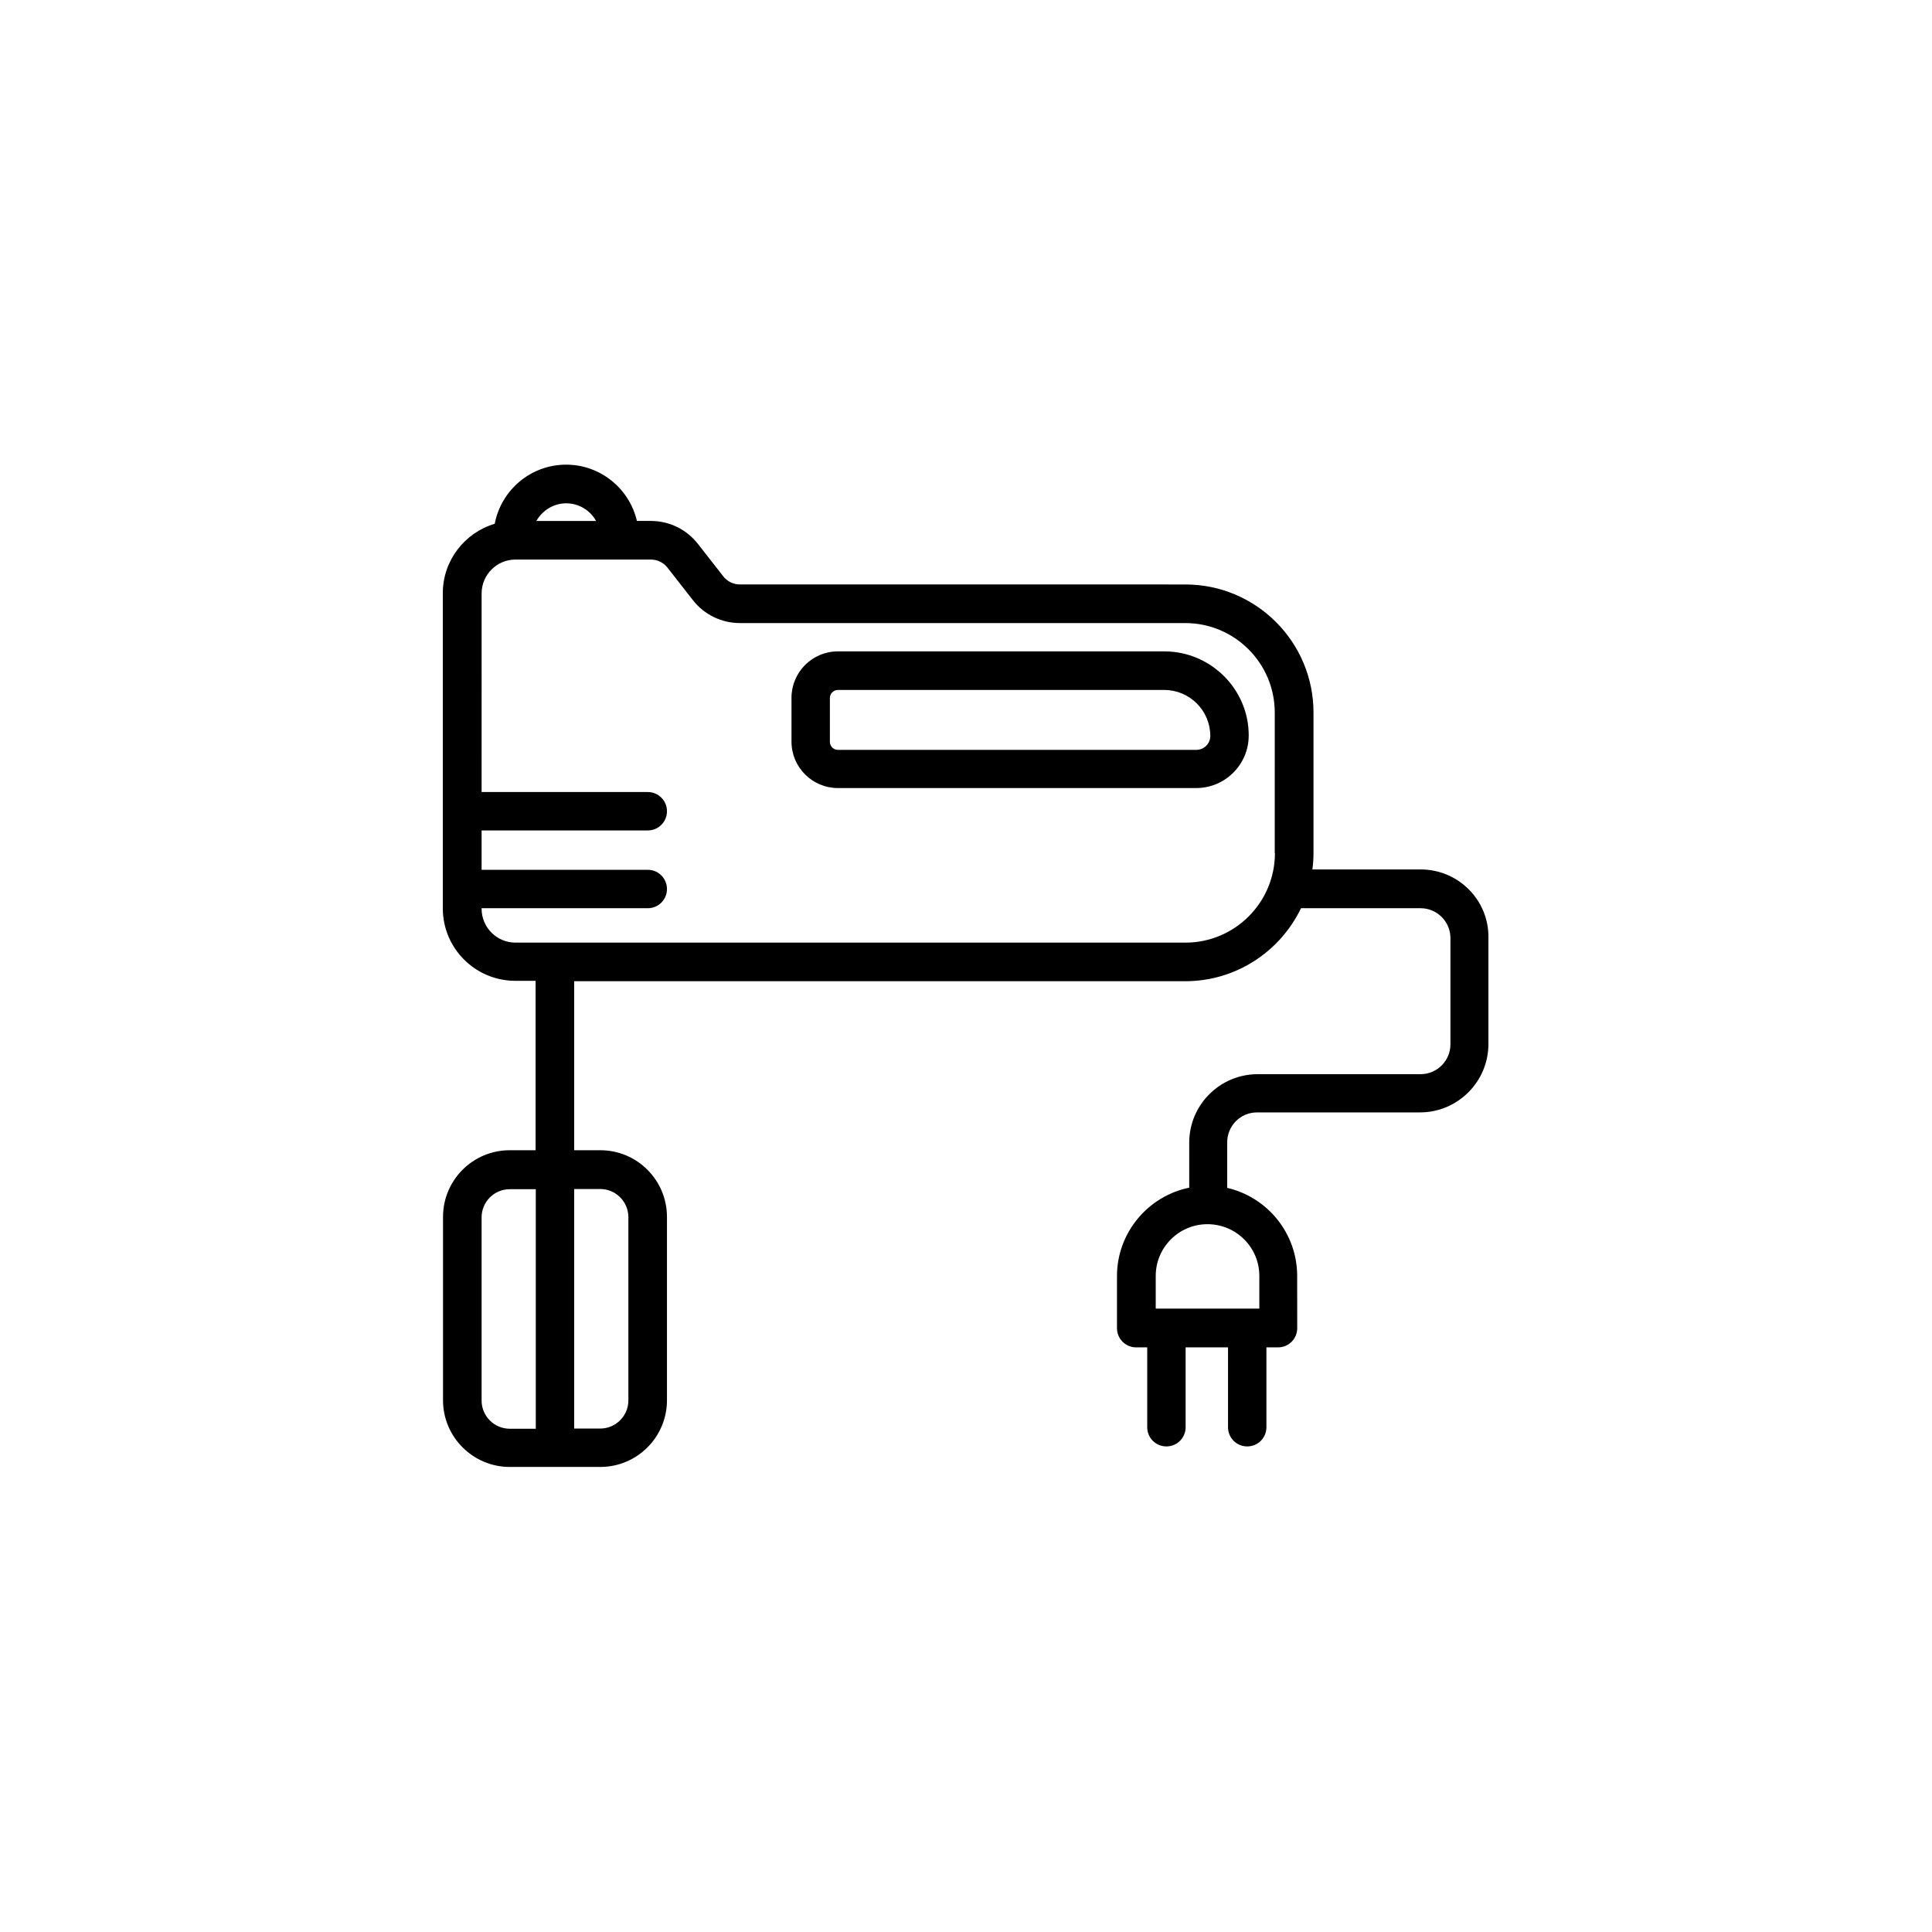 <?xml version="1.0" encoding="UTF-8"?>
<!-- Uploaded to: ICON Repo, www.svgrepo.com, Generator: ICON Repo Mixer Tools -->
<svg fill="#000000" width="800px" height="800px" version="1.1" viewBox="144 144 512 512" xmlns="http://www.w3.org/2000/svg">
 <g>
  <path d="m452.55 316.62h-86.504c-6.801 0-12.293 5.543-12.293 12.293v11.637c0 6.801 5.543 12.293 12.293 12.293h94.969c7.656 0 13.906-6.246 13.906-13.906 0.047-12.238-10.027-22.316-22.371-22.316zm8.512 26.098h-95.016c-1.16 0-2.117-0.957-2.117-2.117v-11.637c0-1.16 0.957-2.117 2.117-2.117h86.504c6.699 0 12.191 5.441 12.191 12.191 0 2.019-1.664 3.68-3.68 3.68z"/>
  <path d="m520.51 374.41h-28.719c0.203-1.41 0.301-2.871 0.301-4.383v-37.18c0-18.742-15.215-33.957-33.957-33.957l-118.04-0.004c-1.762 0-3.375-0.805-4.434-2.168l-6.699-8.566c-3.023-3.879-7.609-6.098-12.496-6.098h-3.68c-1.965-8.516-9.621-14.914-18.742-14.914-9.422 0-17.23 6.75-18.941 15.668-7.961 2.367-13.754 9.723-13.754 18.391v83.531c0 10.578 8.613 19.195 19.195 19.195h5.391v44.891l-6.848 0.004c-9.773 0-17.684 7.91-17.684 17.684v48.566c0 9.773 7.961 17.684 17.684 17.684h23.98c9.773 0 17.684-7.91 17.684-17.684v-48.566c0-9.773-7.91-17.684-17.684-17.684h-6.902v-44.789h161.93c13.504 0 25.191-7.91 30.684-19.348h31.691c4.332 0 7.91 3.527 7.91 7.91v28.164c0 4.332-3.527 7.91-7.91 7.91h-43.176c-9.977 0-18.137 8.113-18.137 18.137v11.941c-10.883 2.215-19.145 11.891-19.145 23.426v13.805c0 2.82 2.266 5.09 5.09 5.09h2.922v21.16c0 2.82 2.266 5.09 5.09 5.09 2.82 0 5.09-2.266 5.09-5.09v-21.16h11.234v21.16c0 2.82 2.266 5.09 5.09 5.09 2.82 0 5.09-2.266 5.09-5.09v-21.16h3.074c2.82 0 5.09-2.266 5.09-5.09l-0.016-13.852c0-11.336-7.91-20.859-18.539-23.328v-12.09c0-4.383 3.527-7.91 7.91-7.91h43.176c9.977 0 18.137-8.113 18.137-18.137v-28.164c0.152-9.926-7.961-18.086-17.938-18.086zm-234.52 148.22h-6.902c-4.133 0-7.457-3.375-7.457-7.457v-48.566c0-4.133 3.375-7.457 7.457-7.457h6.902zm8.059-245.25c3.426 0 6.398 1.914 7.91 4.684l-15.82 0.004c1.562-2.773 4.535-4.688 7.91-4.688zm9.02 181.72c4.133 0 7.457 3.375 7.457 7.457v48.566c0 4.133-3.375 7.457-7.457 7.457h-6.902v-63.48zm178.8-89.023c0 13.098-10.629 23.73-23.73 23.73h-177.54c-4.938 0-8.969-4.031-8.969-8.969v-0.152h44.031c2.82 0 5.09-2.266 5.09-5.09 0-2.82-2.266-5.09-5.09-5.09h-44.031v-10.43h44.031c2.82 0 5.09-2.266 5.09-5.09 0-2.82-2.266-5.09-5.09-5.09h-44.031l0.004-52.641c0-4.938 4.031-8.969 8.969-8.969h35.871c1.762 0 3.375 0.805 4.434 2.168l6.699 8.566c3.023 3.879 7.609 6.098 12.496 6.098h117.99c13.098 0 23.73 10.629 23.73 23.73l-0.004 37.227zm-4.133 112.05v8.664h-27.457v-8.664c0-7.559 6.144-13.703 13.703-13.703 7.609-0.004 13.754 6.144 13.754 13.703z"/>
 </g>
</svg>